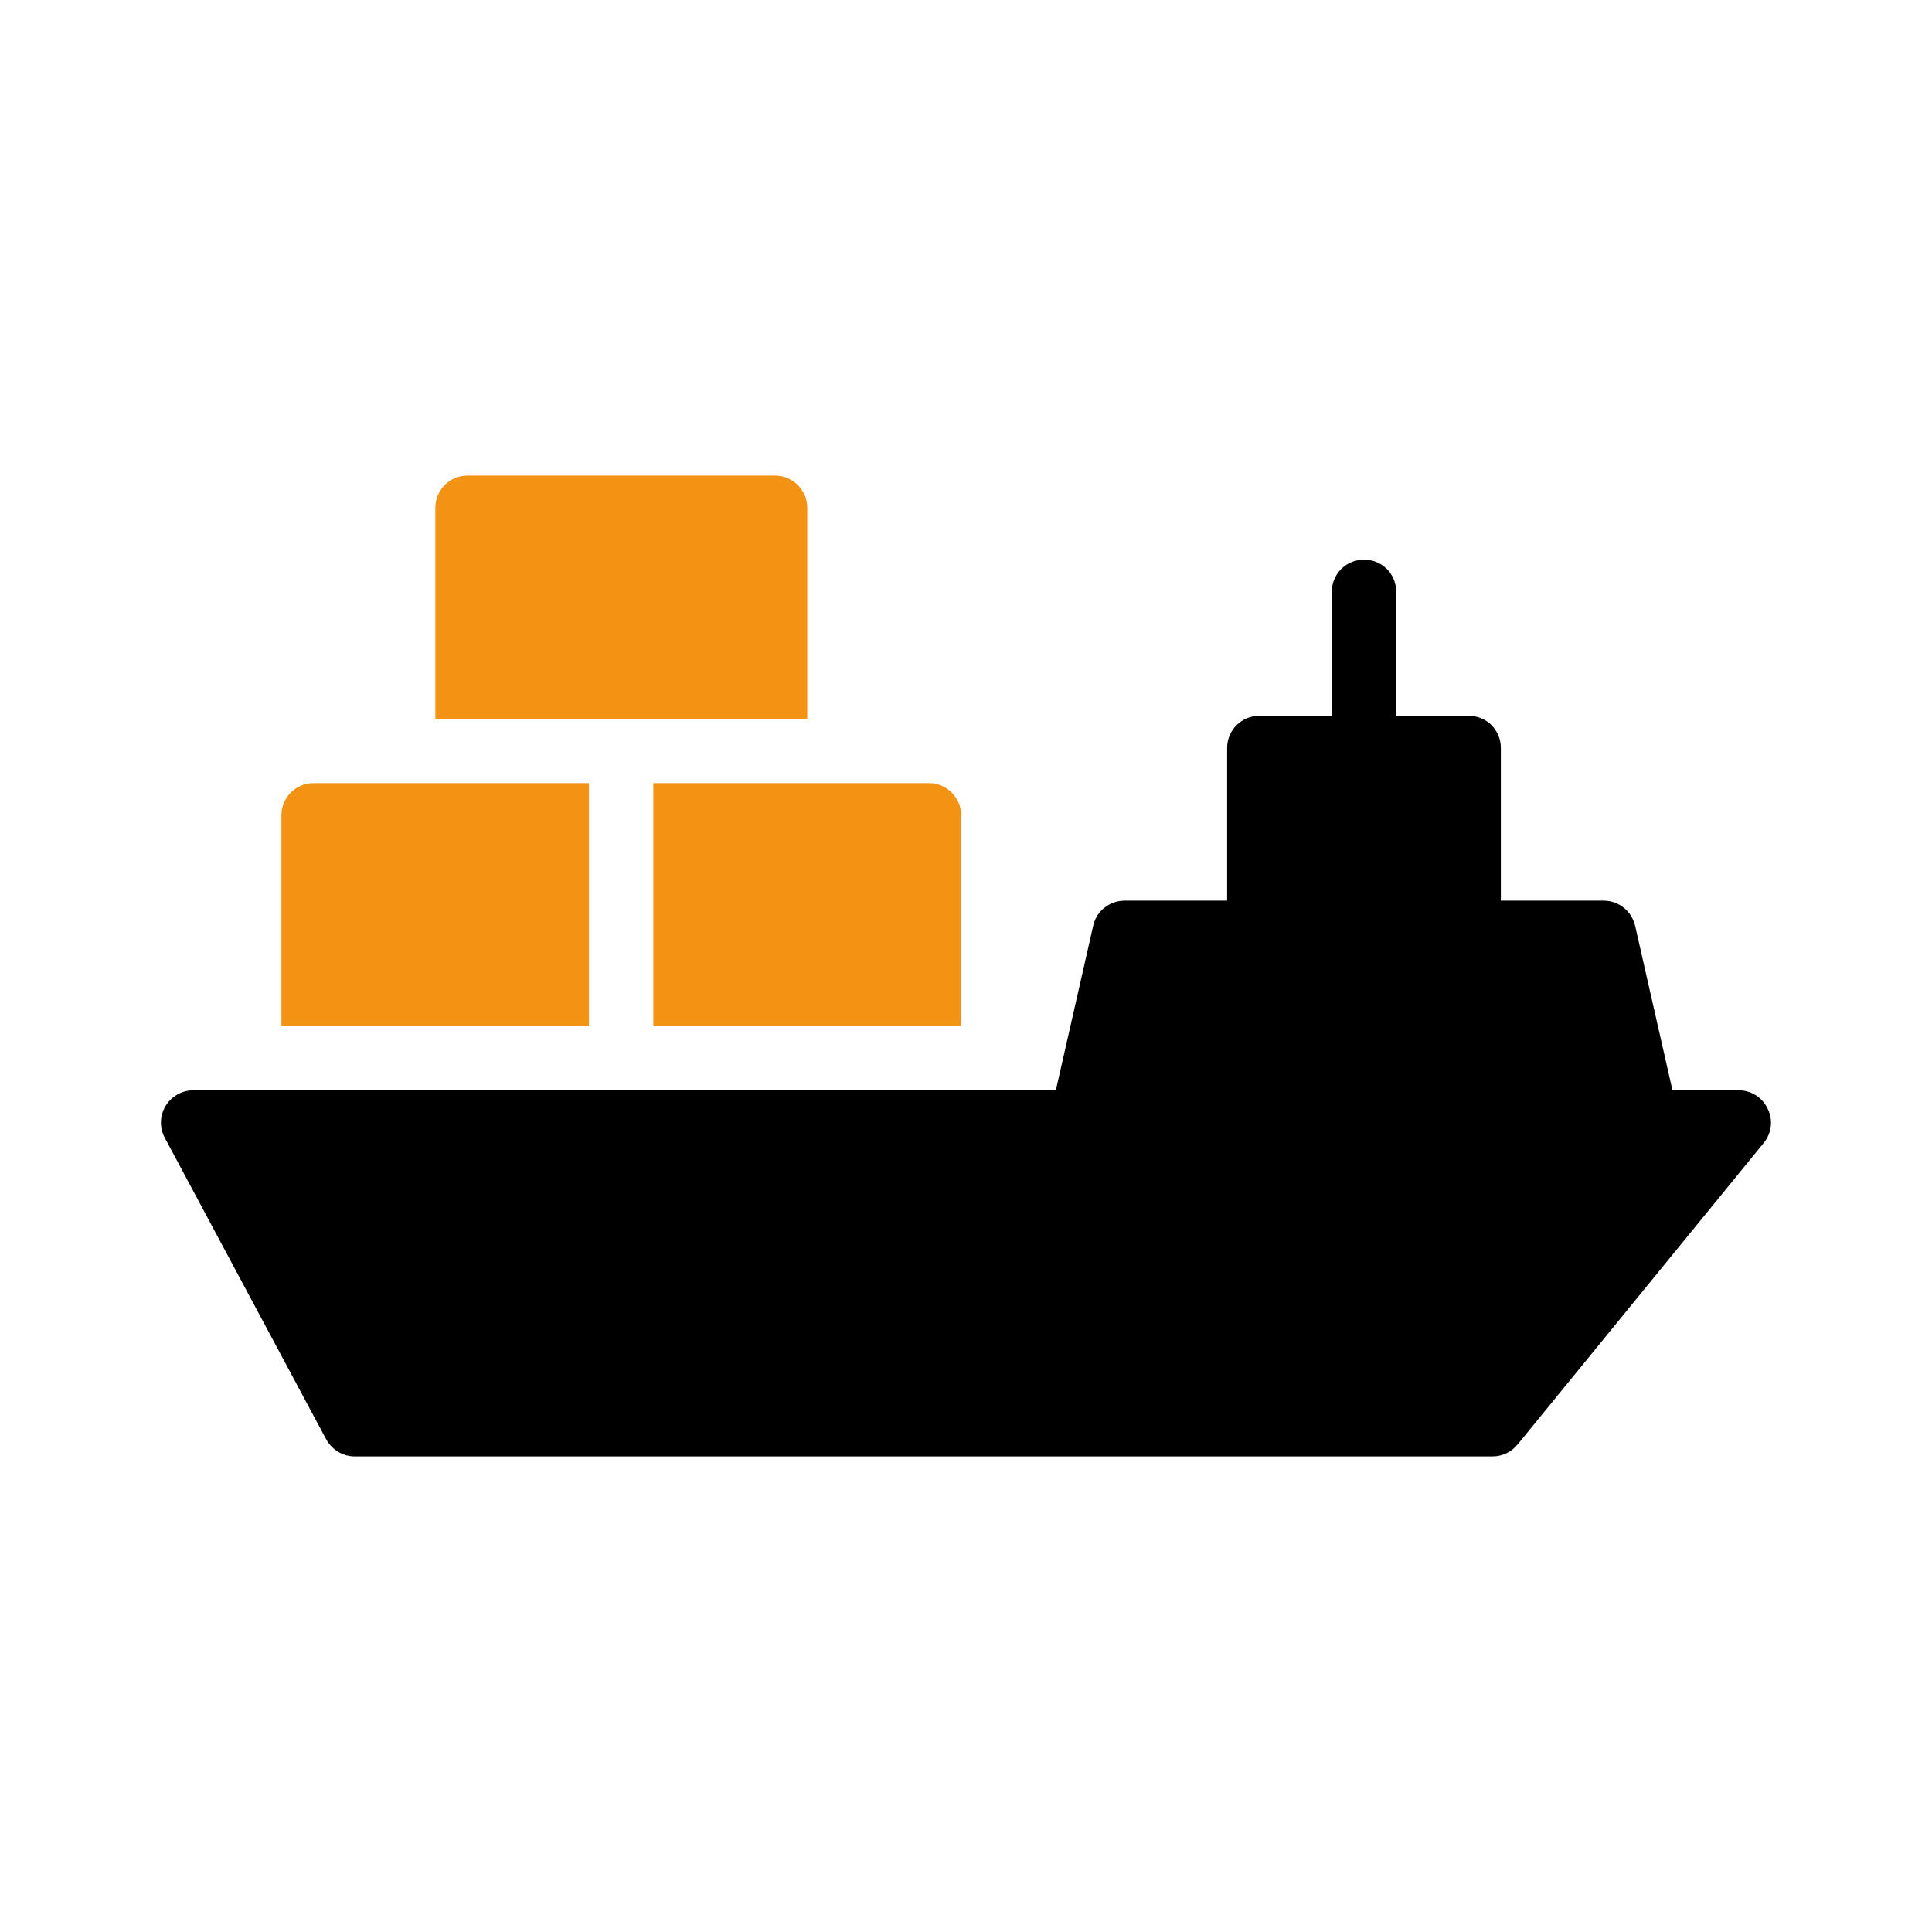 <svg width="512" height="512" viewBox="0 0 512 512" fill="none" xmlns="http://www.w3.org/2000/svg">
<path d="M213.931 190.464V134.57C213.931 129.877 210.091 126.037 205.397 126.037H123.904C119.125 126.037 115.371 129.877 115.371 134.57V190.464H156.075H173.141H213.931Z" fill="#F39313"/>
<path d="M254.72 216.064C254.72 211.37 250.88 207.53 246.187 207.53H173.141V271.957H254.72V216.064Z" fill="#F39313"/>
<path d="M74.581 216.064V271.957H156.075V207.53H83.115C78.421 207.53 74.581 211.285 74.581 216.064Z" fill="#F39313"/>
<path d="M460.8 288.939H443.221L433.323 245.334C432.384 241.408 428.971 238.678 424.96 238.678H397.739V198.23C397.739 193.451 393.984 189.696 389.205 189.696H370.005V156.843C370.005 152.064 366.251 148.31 361.472 148.31C356.779 148.31 352.939 152.064 352.939 156.843V189.696H333.739C329.045 189.696 325.205 193.451 325.205 198.23V238.678H298.069C294.059 238.678 290.56 241.408 289.707 245.334L279.808 288.939H51.2C48.213 288.939 45.397 290.56 43.861 293.12C42.325 295.68 42.24 298.923 43.691 301.568L86.443 381.44C87.979 384.171 90.795 385.963 93.952 385.963H395.605C398.165 385.963 400.555 384.768 402.176 382.806L467.371 302.934C469.504 300.374 469.931 296.79 468.48 293.888C467.115 290.902 464.128 288.939 460.8 288.939Z" fill="black"/>
</svg>
